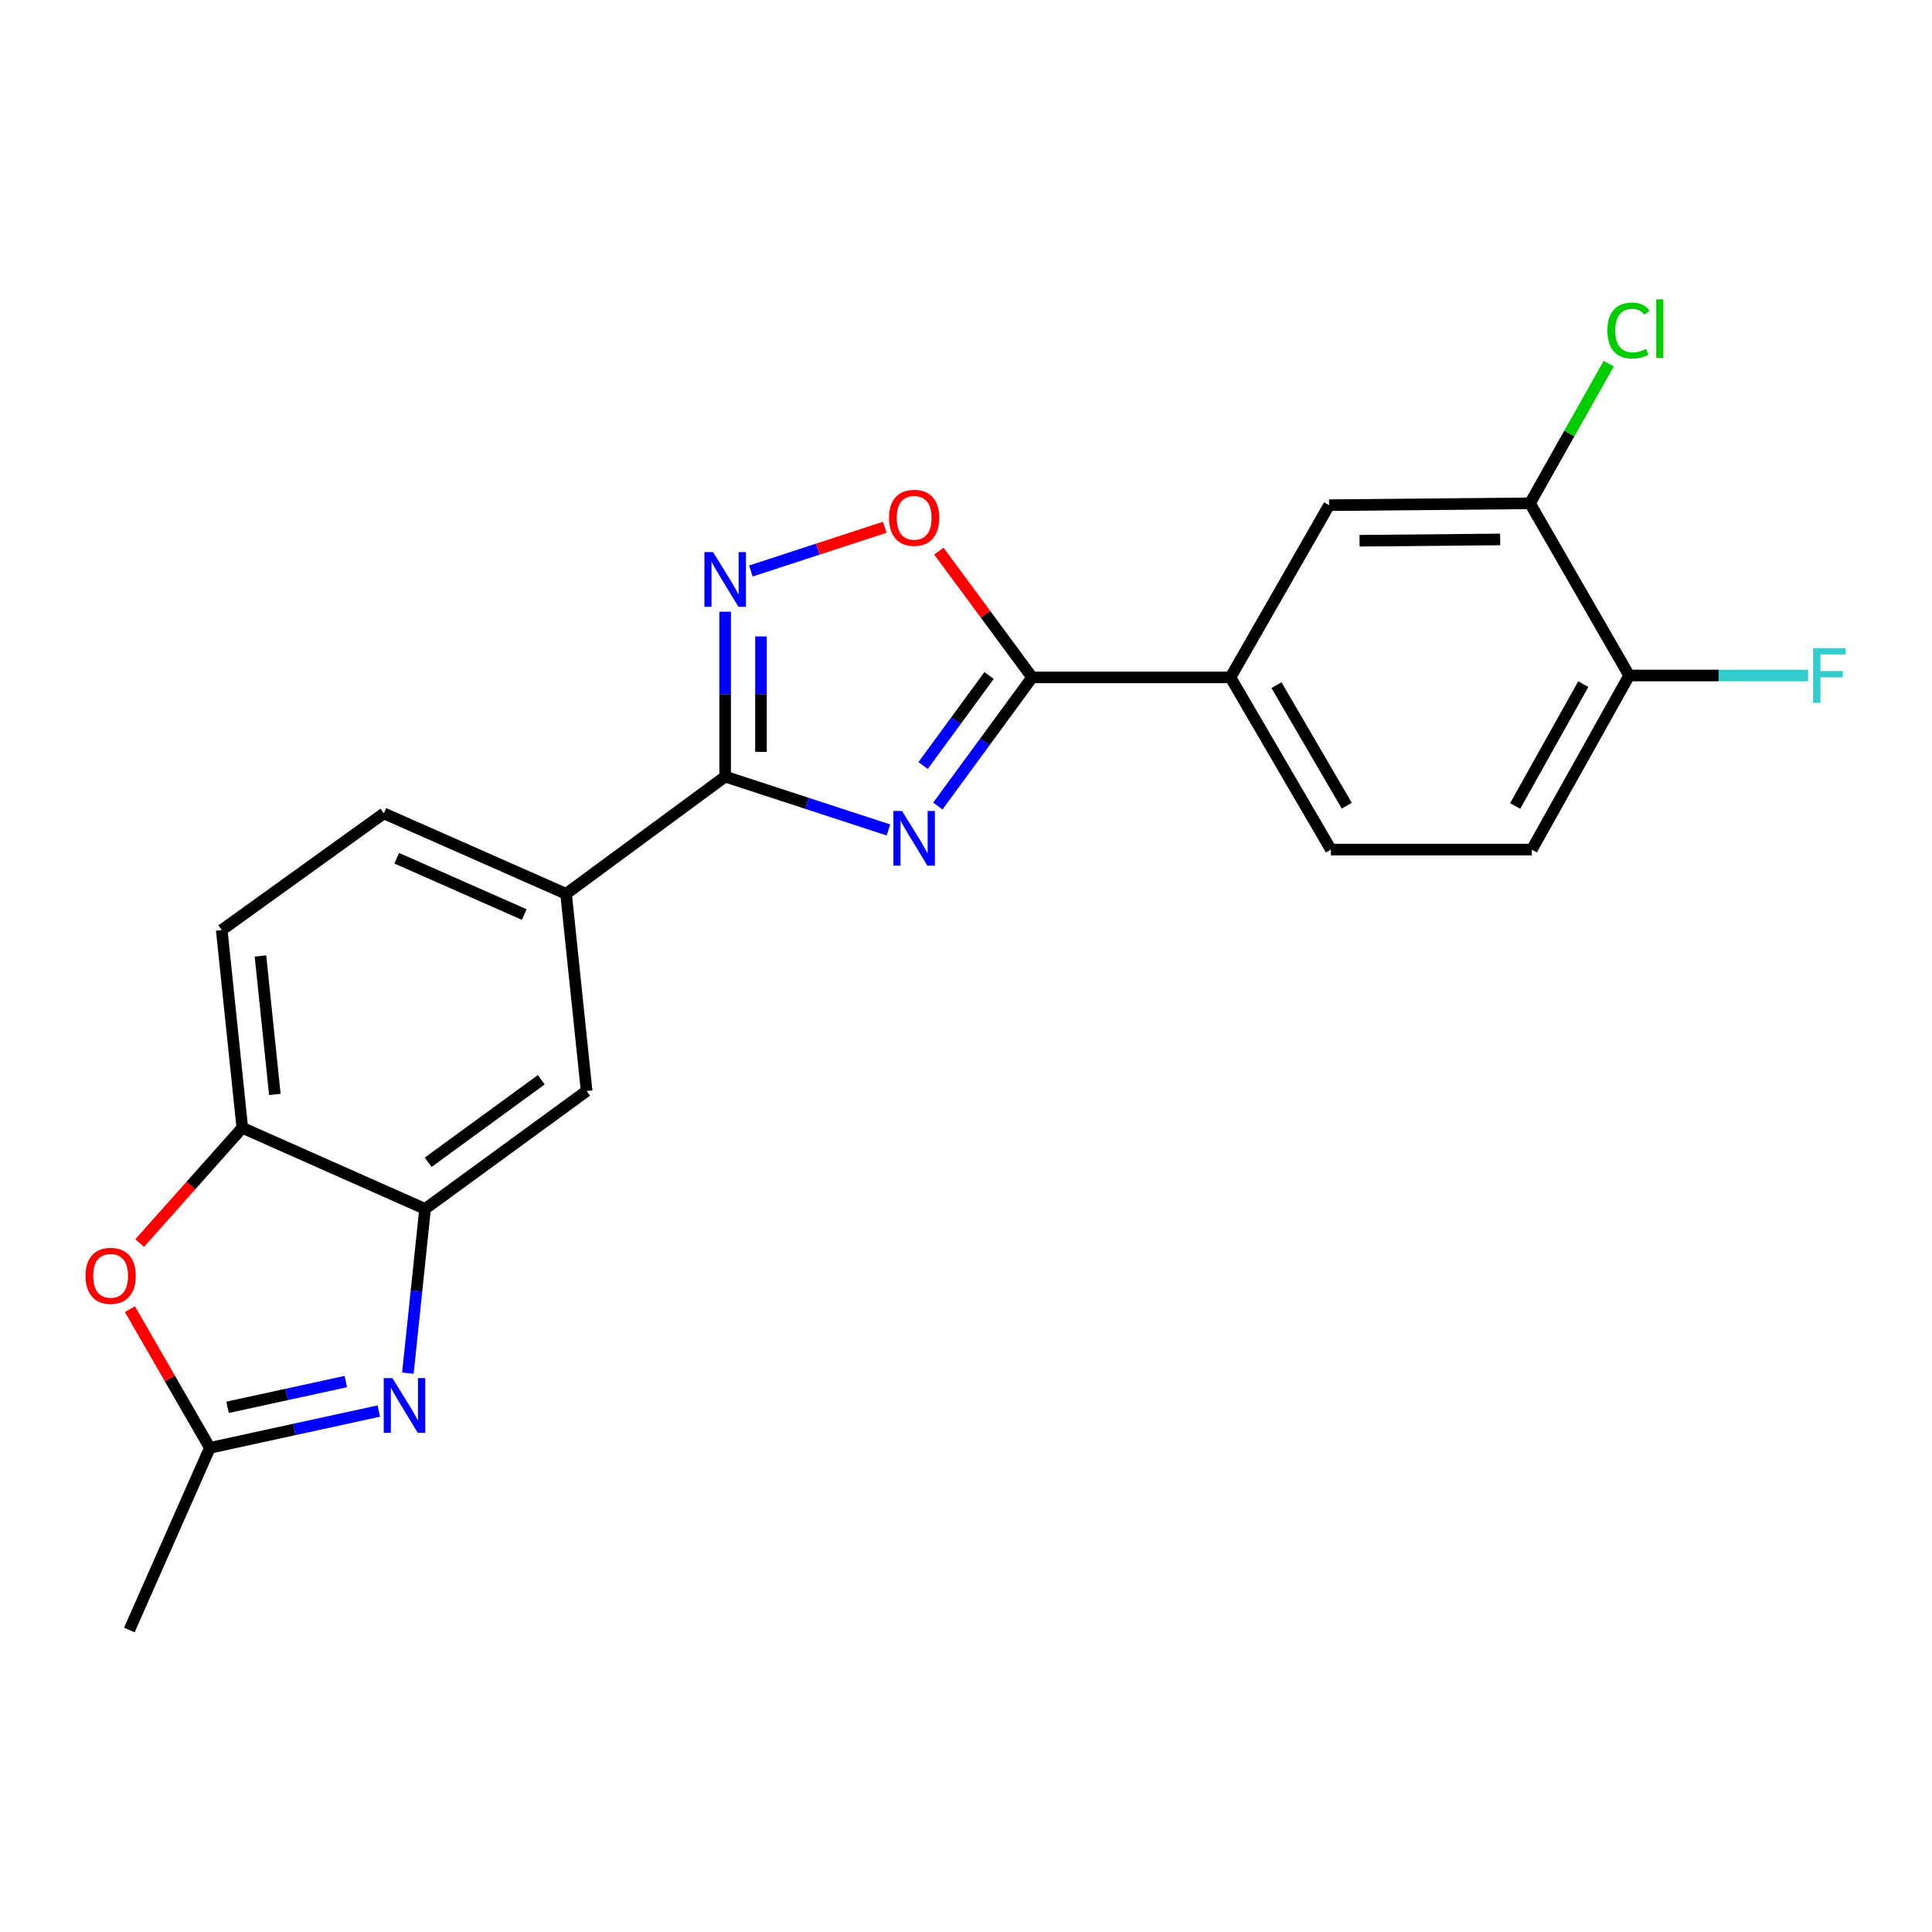<?xml version='1.0' encoding='iso-8859-1'?>
<svg version='1.1' baseProfile='full'
              xmlns='http://www.w3.org/2000/svg'
                      xmlns:rdkit='http://www.rdkit.org/xml'
                      xmlns:xlink='http://www.w3.org/1999/xlink'
                  xml:space='preserve'
width='1000px' height='1000px' viewBox='0 0 1000 1000'>
<!-- END OF HEADER -->
<rect style='opacity:1.0;fill:#FFFFFF;stroke:none' width='1000' height='1000' x='0' y='0'> </rect>
<path class='bond-0' d='M 459.854,429.581 L 417.595,415.774' style='fill:none;fill-rule:evenodd;stroke:#0000FF;stroke-width:6px;stroke-linecap:butt;stroke-linejoin:miter;stroke-opacity:1' />
<path class='bond-0' d='M 417.595,415.774 L 375.336,401.966' style='fill:none;fill-rule:evenodd;stroke:#000000;stroke-width:6px;stroke-linecap:butt;stroke-linejoin:miter;stroke-opacity:1' />
<path class='bond-1' d='M 485.436,417.189 L 509.828,383.904' style='fill:none;fill-rule:evenodd;stroke:#0000FF;stroke-width:6px;stroke-linecap:butt;stroke-linejoin:miter;stroke-opacity:1' />
<path class='bond-1' d='M 509.828,383.904 L 534.221,350.619' style='fill:none;fill-rule:evenodd;stroke:#000000;stroke-width:6px;stroke-linecap:butt;stroke-linejoin:miter;stroke-opacity:1' />
<path class='bond-1' d='M 477.793,396.239 L 494.867,372.94' style='fill:none;fill-rule:evenodd;stroke:#0000FF;stroke-width:6px;stroke-linecap:butt;stroke-linejoin:miter;stroke-opacity:1' />
<path class='bond-1' d='M 494.867,372.94 L 511.942,349.641' style='fill:none;fill-rule:evenodd;stroke:#000000;stroke-width:6px;stroke-linecap:butt;stroke-linejoin:miter;stroke-opacity:1' />
<path class='bond-2' d='M 375.336,401.966 L 375.336,359.294' style='fill:none;fill-rule:evenodd;stroke:#000000;stroke-width:6px;stroke-linecap:butt;stroke-linejoin:miter;stroke-opacity:1' />
<path class='bond-2' d='M 375.336,359.294 L 375.336,316.622' style='fill:none;fill-rule:evenodd;stroke:#0000FF;stroke-width:6px;stroke-linecap:butt;stroke-linejoin:miter;stroke-opacity:1' />
<path class='bond-2' d='M 393.884,389.165 L 393.884,359.294' style='fill:none;fill-rule:evenodd;stroke:#000000;stroke-width:6px;stroke-linecap:butt;stroke-linejoin:miter;stroke-opacity:1' />
<path class='bond-2' d='M 393.884,359.294 L 393.884,329.424' style='fill:none;fill-rule:evenodd;stroke:#0000FF;stroke-width:6px;stroke-linecap:butt;stroke-linejoin:miter;stroke-opacity:1' />
<path class='bond-9' d='M 375.336,401.966 L 292.993,462.649' style='fill:none;fill-rule:evenodd;stroke:#000000;stroke-width:6px;stroke-linecap:butt;stroke-linejoin:miter;stroke-opacity:1' />
<path class='bond-4' d='M 534.221,350.619 L 510.092,317.942' style='fill:none;fill-rule:evenodd;stroke:#000000;stroke-width:6px;stroke-linecap:butt;stroke-linejoin:miter;stroke-opacity:1' />
<path class='bond-4' d='M 510.092,317.942 L 485.963,285.266' style='fill:none;fill-rule:evenodd;stroke:#FF0000;stroke-width:6px;stroke-linecap:butt;stroke-linejoin:miter;stroke-opacity:1' />
<path class='bond-10' d='M 534.221,350.619 L 636.884,350.619' style='fill:none;fill-rule:evenodd;stroke:#000000;stroke-width:6px;stroke-linecap:butt;stroke-linejoin:miter;stroke-opacity:1' />
<path class='bond-22' d='M 388.649,295.56 L 423.296,284.236' style='fill:none;fill-rule:evenodd;stroke:#0000FF;stroke-width:6px;stroke-linecap:butt;stroke-linejoin:miter;stroke-opacity:1' />
<path class='bond-22' d='M 423.296,284.236 L 457.944,272.911' style='fill:none;fill-rule:evenodd;stroke:#FF0000;stroke-width:6px;stroke-linecap:butt;stroke-linejoin:miter;stroke-opacity:1' />
<path class='bond-3' d='M 211.121,710.737 L 215.569,668.233' style='fill:none;fill-rule:evenodd;stroke:#0000FF;stroke-width:6px;stroke-linecap:butt;stroke-linejoin:miter;stroke-opacity:1' />
<path class='bond-3' d='M 215.569,668.233 L 220.016,625.728' style='fill:none;fill-rule:evenodd;stroke:#000000;stroke-width:6px;stroke-linecap:butt;stroke-linejoin:miter;stroke-opacity:1' />
<path class='bond-6' d='M 196.054,730.356 L 152.334,739.885' style='fill:none;fill-rule:evenodd;stroke:#0000FF;stroke-width:6px;stroke-linecap:butt;stroke-linejoin:miter;stroke-opacity:1' />
<path class='bond-6' d='M 152.334,739.885 L 108.615,749.413' style='fill:none;fill-rule:evenodd;stroke:#000000;stroke-width:6px;stroke-linecap:butt;stroke-linejoin:miter;stroke-opacity:1' />
<path class='bond-6' d='M 178.988,715.092 L 148.385,721.762' style='fill:none;fill-rule:evenodd;stroke:#0000FF;stroke-width:6px;stroke-linecap:butt;stroke-linejoin:miter;stroke-opacity:1' />
<path class='bond-6' d='M 148.385,721.762 L 117.781,728.432' style='fill:none;fill-rule:evenodd;stroke:#000000;stroke-width:6px;stroke-linecap:butt;stroke-linejoin:miter;stroke-opacity:1' />
<path class='bond-5' d='M 220.016,625.728 L 303.637,564.705' style='fill:none;fill-rule:evenodd;stroke:#000000;stroke-width:6px;stroke-linecap:butt;stroke-linejoin:miter;stroke-opacity:1' />
<path class='bond-5' d='M 221.626,601.592 L 280.16,558.876' style='fill:none;fill-rule:evenodd;stroke:#000000;stroke-width:6px;stroke-linecap:butt;stroke-linejoin:miter;stroke-opacity:1' />
<path class='bond-24' d='M 220.016,625.728 L 125.411,583.748' style='fill:none;fill-rule:evenodd;stroke:#000000;stroke-width:6px;stroke-linecap:butt;stroke-linejoin:miter;stroke-opacity:1' />
<path class='bond-21' d='M 108.615,749.413 L 66.943,843.689' style='fill:none;fill-rule:evenodd;stroke:#000000;stroke-width:6px;stroke-linecap:butt;stroke-linejoin:miter;stroke-opacity:1' />
<path class='bond-25' d='M 108.615,749.413 L 87.934,713.517' style='fill:none;fill-rule:evenodd;stroke:#000000;stroke-width:6px;stroke-linecap:butt;stroke-linejoin:miter;stroke-opacity:1' />
<path class='bond-25' d='M 87.934,713.517 L 67.253,677.621' style='fill:none;fill-rule:evenodd;stroke:#FF0000;stroke-width:6px;stroke-linecap:butt;stroke-linejoin:miter;stroke-opacity:1' />
<path class='bond-7' d='M 72.297,643.407 L 98.854,613.578' style='fill:none;fill-rule:evenodd;stroke:#FF0000;stroke-width:6px;stroke-linecap:butt;stroke-linejoin:miter;stroke-opacity:1' />
<path class='bond-7' d='M 98.854,613.578 L 125.411,583.748' style='fill:none;fill-rule:evenodd;stroke:#000000;stroke-width:6px;stroke-linecap:butt;stroke-linejoin:miter;stroke-opacity:1' />
<path class='bond-8' d='M 125.411,583.748 L 114.766,481.393' style='fill:none;fill-rule:evenodd;stroke:#000000;stroke-width:6px;stroke-linecap:butt;stroke-linejoin:miter;stroke-opacity:1' />
<path class='bond-8' d='M 142.263,566.476 L 134.812,494.828' style='fill:none;fill-rule:evenodd;stroke:#000000;stroke-width:6px;stroke-linecap:butt;stroke-linejoin:miter;stroke-opacity:1' />
<path class='bond-11' d='M 292.993,462.649 L 303.637,564.705' style='fill:none;fill-rule:evenodd;stroke:#000000;stroke-width:6px;stroke-linecap:butt;stroke-linejoin:miter;stroke-opacity:1' />
<path class='bond-16' d='M 292.993,462.649 L 198.696,421.009' style='fill:none;fill-rule:evenodd;stroke:#000000;stroke-width:6px;stroke-linecap:butt;stroke-linejoin:miter;stroke-opacity:1' />
<path class='bond-16' d='M 271.356,473.371 L 205.348,444.222' style='fill:none;fill-rule:evenodd;stroke:#000000;stroke-width:6px;stroke-linecap:butt;stroke-linejoin:miter;stroke-opacity:1' />
<path class='bond-13' d='M 636.884,350.619 L 687.932,261.485' style='fill:none;fill-rule:evenodd;stroke:#000000;stroke-width:6px;stroke-linecap:butt;stroke-linejoin:miter;stroke-opacity:1' />
<path class='bond-17' d='M 636.884,350.619 L 688.87,439.743' style='fill:none;fill-rule:evenodd;stroke:#000000;stroke-width:6px;stroke-linecap:butt;stroke-linejoin:miter;stroke-opacity:1' />
<path class='bond-17' d='M 660.704,354.642 L 697.094,417.029' style='fill:none;fill-rule:evenodd;stroke:#000000;stroke-width:6px;stroke-linecap:butt;stroke-linejoin:miter;stroke-opacity:1' />
<path class='bond-12' d='M 791.905,260.517 L 687.932,261.485' style='fill:none;fill-rule:evenodd;stroke:#000000;stroke-width:6px;stroke-linecap:butt;stroke-linejoin:miter;stroke-opacity:1' />
<path class='bond-12' d='M 776.482,279.209 L 703.701,279.887' style='fill:none;fill-rule:evenodd;stroke:#000000;stroke-width:6px;stroke-linecap:butt;stroke-linejoin:miter;stroke-opacity:1' />
<path class='bond-19' d='M 791.905,260.517 L 812.289,224.379' style='fill:none;fill-rule:evenodd;stroke:#000000;stroke-width:6px;stroke-linecap:butt;stroke-linejoin:miter;stroke-opacity:1' />
<path class='bond-19' d='M 812.289,224.379 L 832.672,188.24' style='fill:none;fill-rule:evenodd;stroke:#00CC00;stroke-width:6px;stroke-linecap:butt;stroke-linejoin:miter;stroke-opacity:1' />
<path class='bond-23' d='M 791.905,260.517 L 843.252,349.64' style='fill:none;fill-rule:evenodd;stroke:#000000;stroke-width:6px;stroke-linecap:butt;stroke-linejoin:miter;stroke-opacity:1' />
<path class='bond-14' d='M 843.252,349.64 L 792.873,439.743' style='fill:none;fill-rule:evenodd;stroke:#000000;stroke-width:6px;stroke-linecap:butt;stroke-linejoin:miter;stroke-opacity:1' />
<path class='bond-14' d='M 819.506,354.104 L 784.241,417.175' style='fill:none;fill-rule:evenodd;stroke:#000000;stroke-width:6px;stroke-linecap:butt;stroke-linejoin:miter;stroke-opacity:1' />
<path class='bond-20' d='M 843.252,349.64 L 889.568,349.64' style='fill:none;fill-rule:evenodd;stroke:#000000;stroke-width:6px;stroke-linecap:butt;stroke-linejoin:miter;stroke-opacity:1' />
<path class='bond-20' d='M 889.568,349.64 L 935.883,349.64' style='fill:none;fill-rule:evenodd;stroke:#33CCCC;stroke-width:6px;stroke-linecap:butt;stroke-linejoin:miter;stroke-opacity:1' />
<path class='bond-15' d='M 114.766,481.393 L 198.696,421.009' style='fill:none;fill-rule:evenodd;stroke:#000000;stroke-width:6px;stroke-linecap:butt;stroke-linejoin:miter;stroke-opacity:1' />
<path class='bond-18' d='M 688.87,439.743 L 792.873,439.743' style='fill:none;fill-rule:evenodd;stroke:#000000;stroke-width:6px;stroke-linecap:butt;stroke-linejoin:miter;stroke-opacity:1' />
<path  class='atom-0' d='M 466.907 419.771
L 476.187 434.771
Q 477.107 436.251, 478.587 438.931
Q 480.067 441.611, 480.147 441.771
L 480.147 419.771
L 483.907 419.771
L 483.907 448.091
L 480.027 448.091
L 470.067 431.691
Q 468.907 429.771, 467.667 427.571
Q 466.467 425.371, 466.107 424.691
L 466.107 448.091
L 462.427 448.091
L 462.427 419.771
L 466.907 419.771
' fill='#0000FF'/>
<path  class='atom-3' d='M 369.076 285.751
L 378.356 300.751
Q 379.276 302.231, 380.756 304.911
Q 382.236 307.591, 382.316 307.751
L 382.316 285.751
L 386.076 285.751
L 386.076 314.071
L 382.196 314.071
L 372.236 297.671
Q 371.076 295.751, 369.836 293.551
Q 368.636 291.351, 368.276 290.671
L 368.276 314.071
L 364.596 314.071
L 364.596 285.751
L 369.076 285.751
' fill='#0000FF'/>
<path  class='atom-4' d='M 203.112 713.294
L 212.392 728.294
Q 213.312 729.774, 214.792 732.454
Q 216.272 735.134, 216.352 735.294
L 216.352 713.294
L 220.112 713.294
L 220.112 741.614
L 216.232 741.614
L 206.272 725.214
Q 205.112 723.294, 203.872 721.094
Q 202.672 718.894, 202.312 718.214
L 202.312 741.614
L 198.632 741.614
L 198.632 713.294
L 203.112 713.294
' fill='#0000FF'/>
<path  class='atom-5' d='M 460.167 268.016
Q 460.167 261.216, 463.527 257.416
Q 466.887 253.616, 473.167 253.616
Q 479.447 253.616, 482.807 257.416
Q 486.167 261.216, 486.167 268.016
Q 486.167 274.896, 482.767 278.816
Q 479.367 282.696, 473.167 282.696
Q 466.927 282.696, 463.527 278.816
Q 460.167 274.936, 460.167 268.016
M 473.167 279.496
Q 477.487 279.496, 479.807 276.616
Q 482.167 273.696, 482.167 268.016
Q 482.167 262.456, 479.807 259.656
Q 477.487 256.816, 473.167 256.816
Q 468.847 256.816, 466.487 259.616
Q 464.167 262.416, 464.167 268.016
Q 464.167 273.736, 466.487 276.616
Q 468.847 279.496, 473.167 279.496
' fill='#FF0000'/>
<path  class='atom-8' d='M 44.267 660.369
Q 44.267 653.569, 47.627 649.769
Q 50.987 645.969, 57.267 645.969
Q 63.547 645.969, 66.907 649.769
Q 70.267 653.569, 70.267 660.369
Q 70.267 667.249, 66.867 671.169
Q 63.467 675.049, 57.267 675.049
Q 51.027 675.049, 47.627 671.169
Q 44.267 667.289, 44.267 660.369
M 57.267 671.849
Q 61.587 671.849, 63.907 668.969
Q 66.267 666.049, 66.267 660.369
Q 66.267 654.809, 63.907 652.009
Q 61.587 649.169, 57.267 649.169
Q 52.947 649.169, 50.587 651.969
Q 48.267 654.769, 48.267 660.369
Q 48.267 666.089, 50.587 668.969
Q 52.947 671.849, 57.267 671.849
' fill='#FF0000'/>
<path  class='atom-20' d='M 831.982 171.085
Q 831.982 164.045, 835.262 160.365
Q 838.582 156.645, 844.862 156.645
Q 850.702 156.645, 853.822 160.765
L 851.182 162.925
Q 848.902 159.925, 844.862 159.925
Q 840.582 159.925, 838.302 162.805
Q 836.062 165.645, 836.062 171.085
Q 836.062 176.685, 838.382 179.565
Q 840.742 182.445, 845.302 182.445
Q 848.422 182.445, 852.062 180.565
L 853.182 183.565
Q 851.702 184.525, 849.462 185.085
Q 847.222 185.645, 844.742 185.645
Q 838.582 185.645, 835.262 181.885
Q 831.982 178.125, 831.982 171.085
' fill='#00CC00'/>
<path  class='atom-20' d='M 857.262 154.925
L 860.942 154.925
L 860.942 185.285
L 857.262 185.285
L 857.262 154.925
' fill='#00CC00'/>
<path  class='atom-21' d='M 938.474 335.48
L 955.314 335.48
L 955.314 338.72
L 942.274 338.72
L 942.274 347.32
L 953.874 347.32
L 953.874 350.6
L 942.274 350.6
L 942.274 363.8
L 938.474 363.8
L 938.474 335.48
' fill='#33CCCC'/>
</svg>
